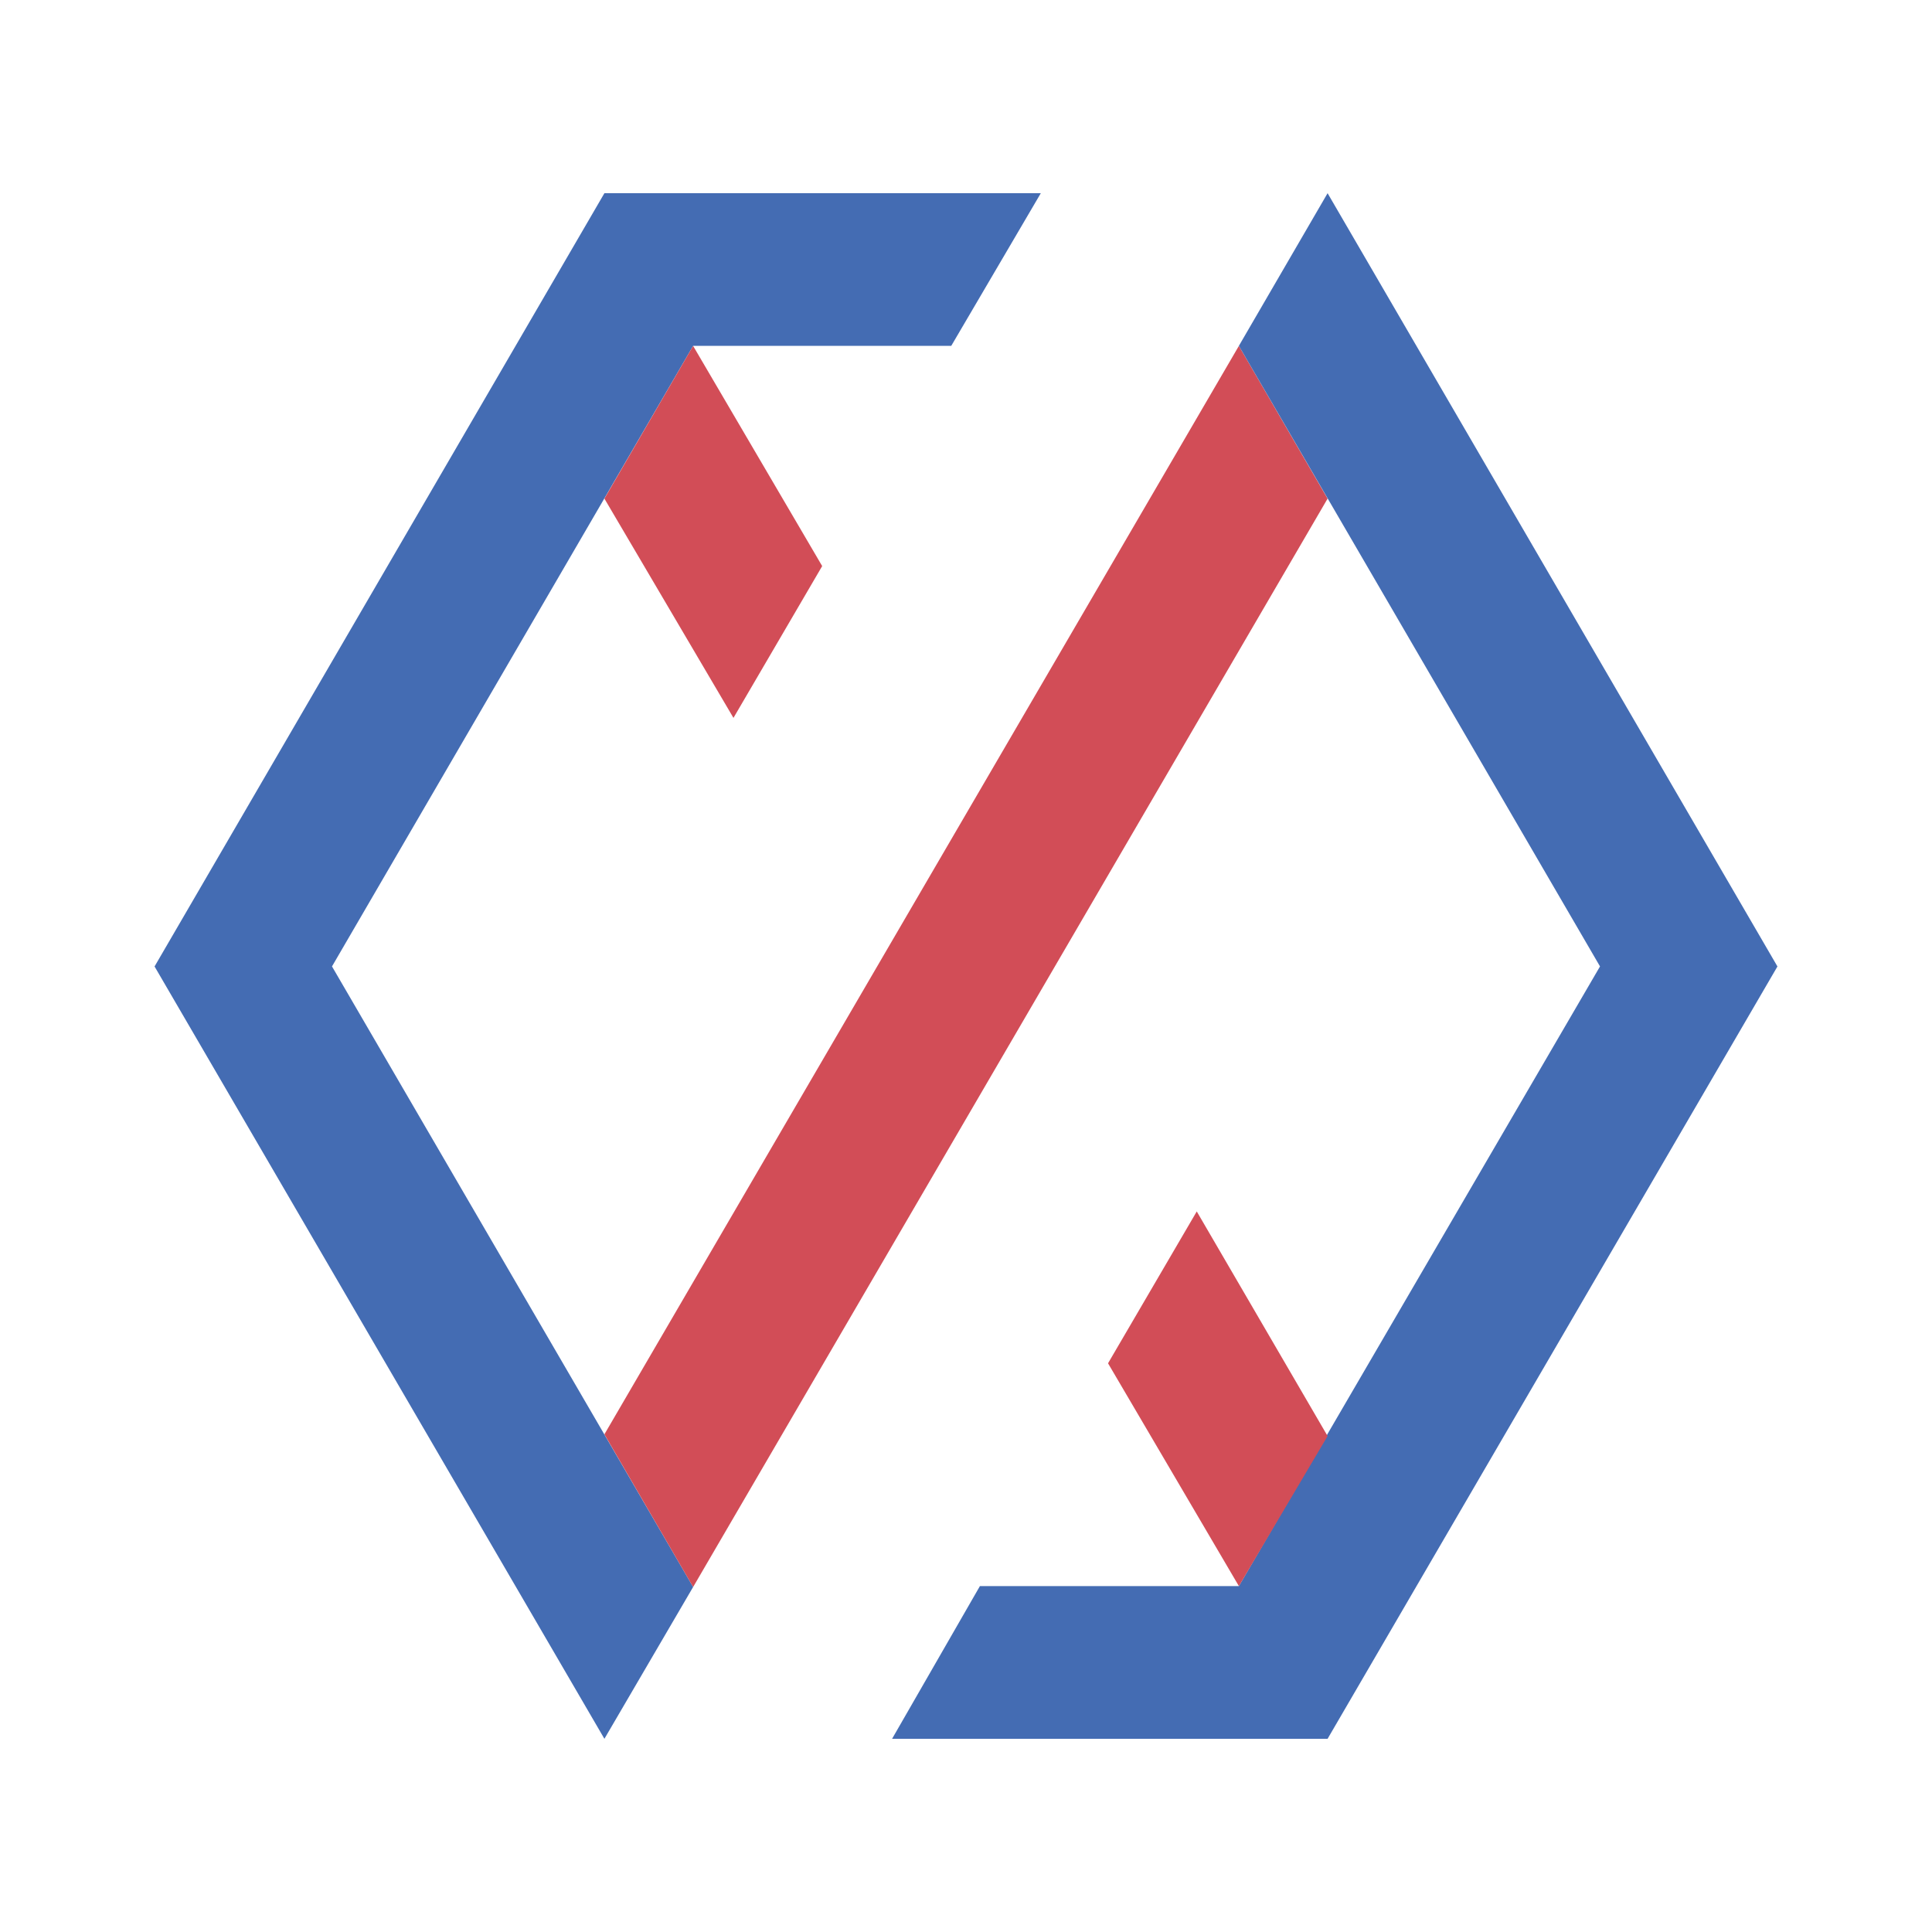 <svg width="50" height="50" viewBox="0 0 50 50" xmlns="http://www.w3.org/2000/svg"><path d="M26.936 5H15.642L4 25.012 15.642 45l2.296-3.929-9.346-16.06 9.346-16.06h6.68L26.936 5Z" fill="#446CB3"/><path d="m18.982 18.579 2.296-3.929-3.34-5.698-2.296 3.952 3.34 5.675Zm13.08-9.627 2.296 3.952-16.42 28.168-2.296-3.952 16.42-28.168Z" fill="#D24D57"/><path d="m23.087 45 2.273-3.952h6.702l9.346-16.037-9.346-16.06L34.358 5 46 25.012 34.358 45H23.087Z" fill="#446CB3"/><path d="m30.972 31.352-2.296 3.93 3.386 5.766 2.296-3.883-3.386-5.813Z" fill="#D24D57"/></svg>
